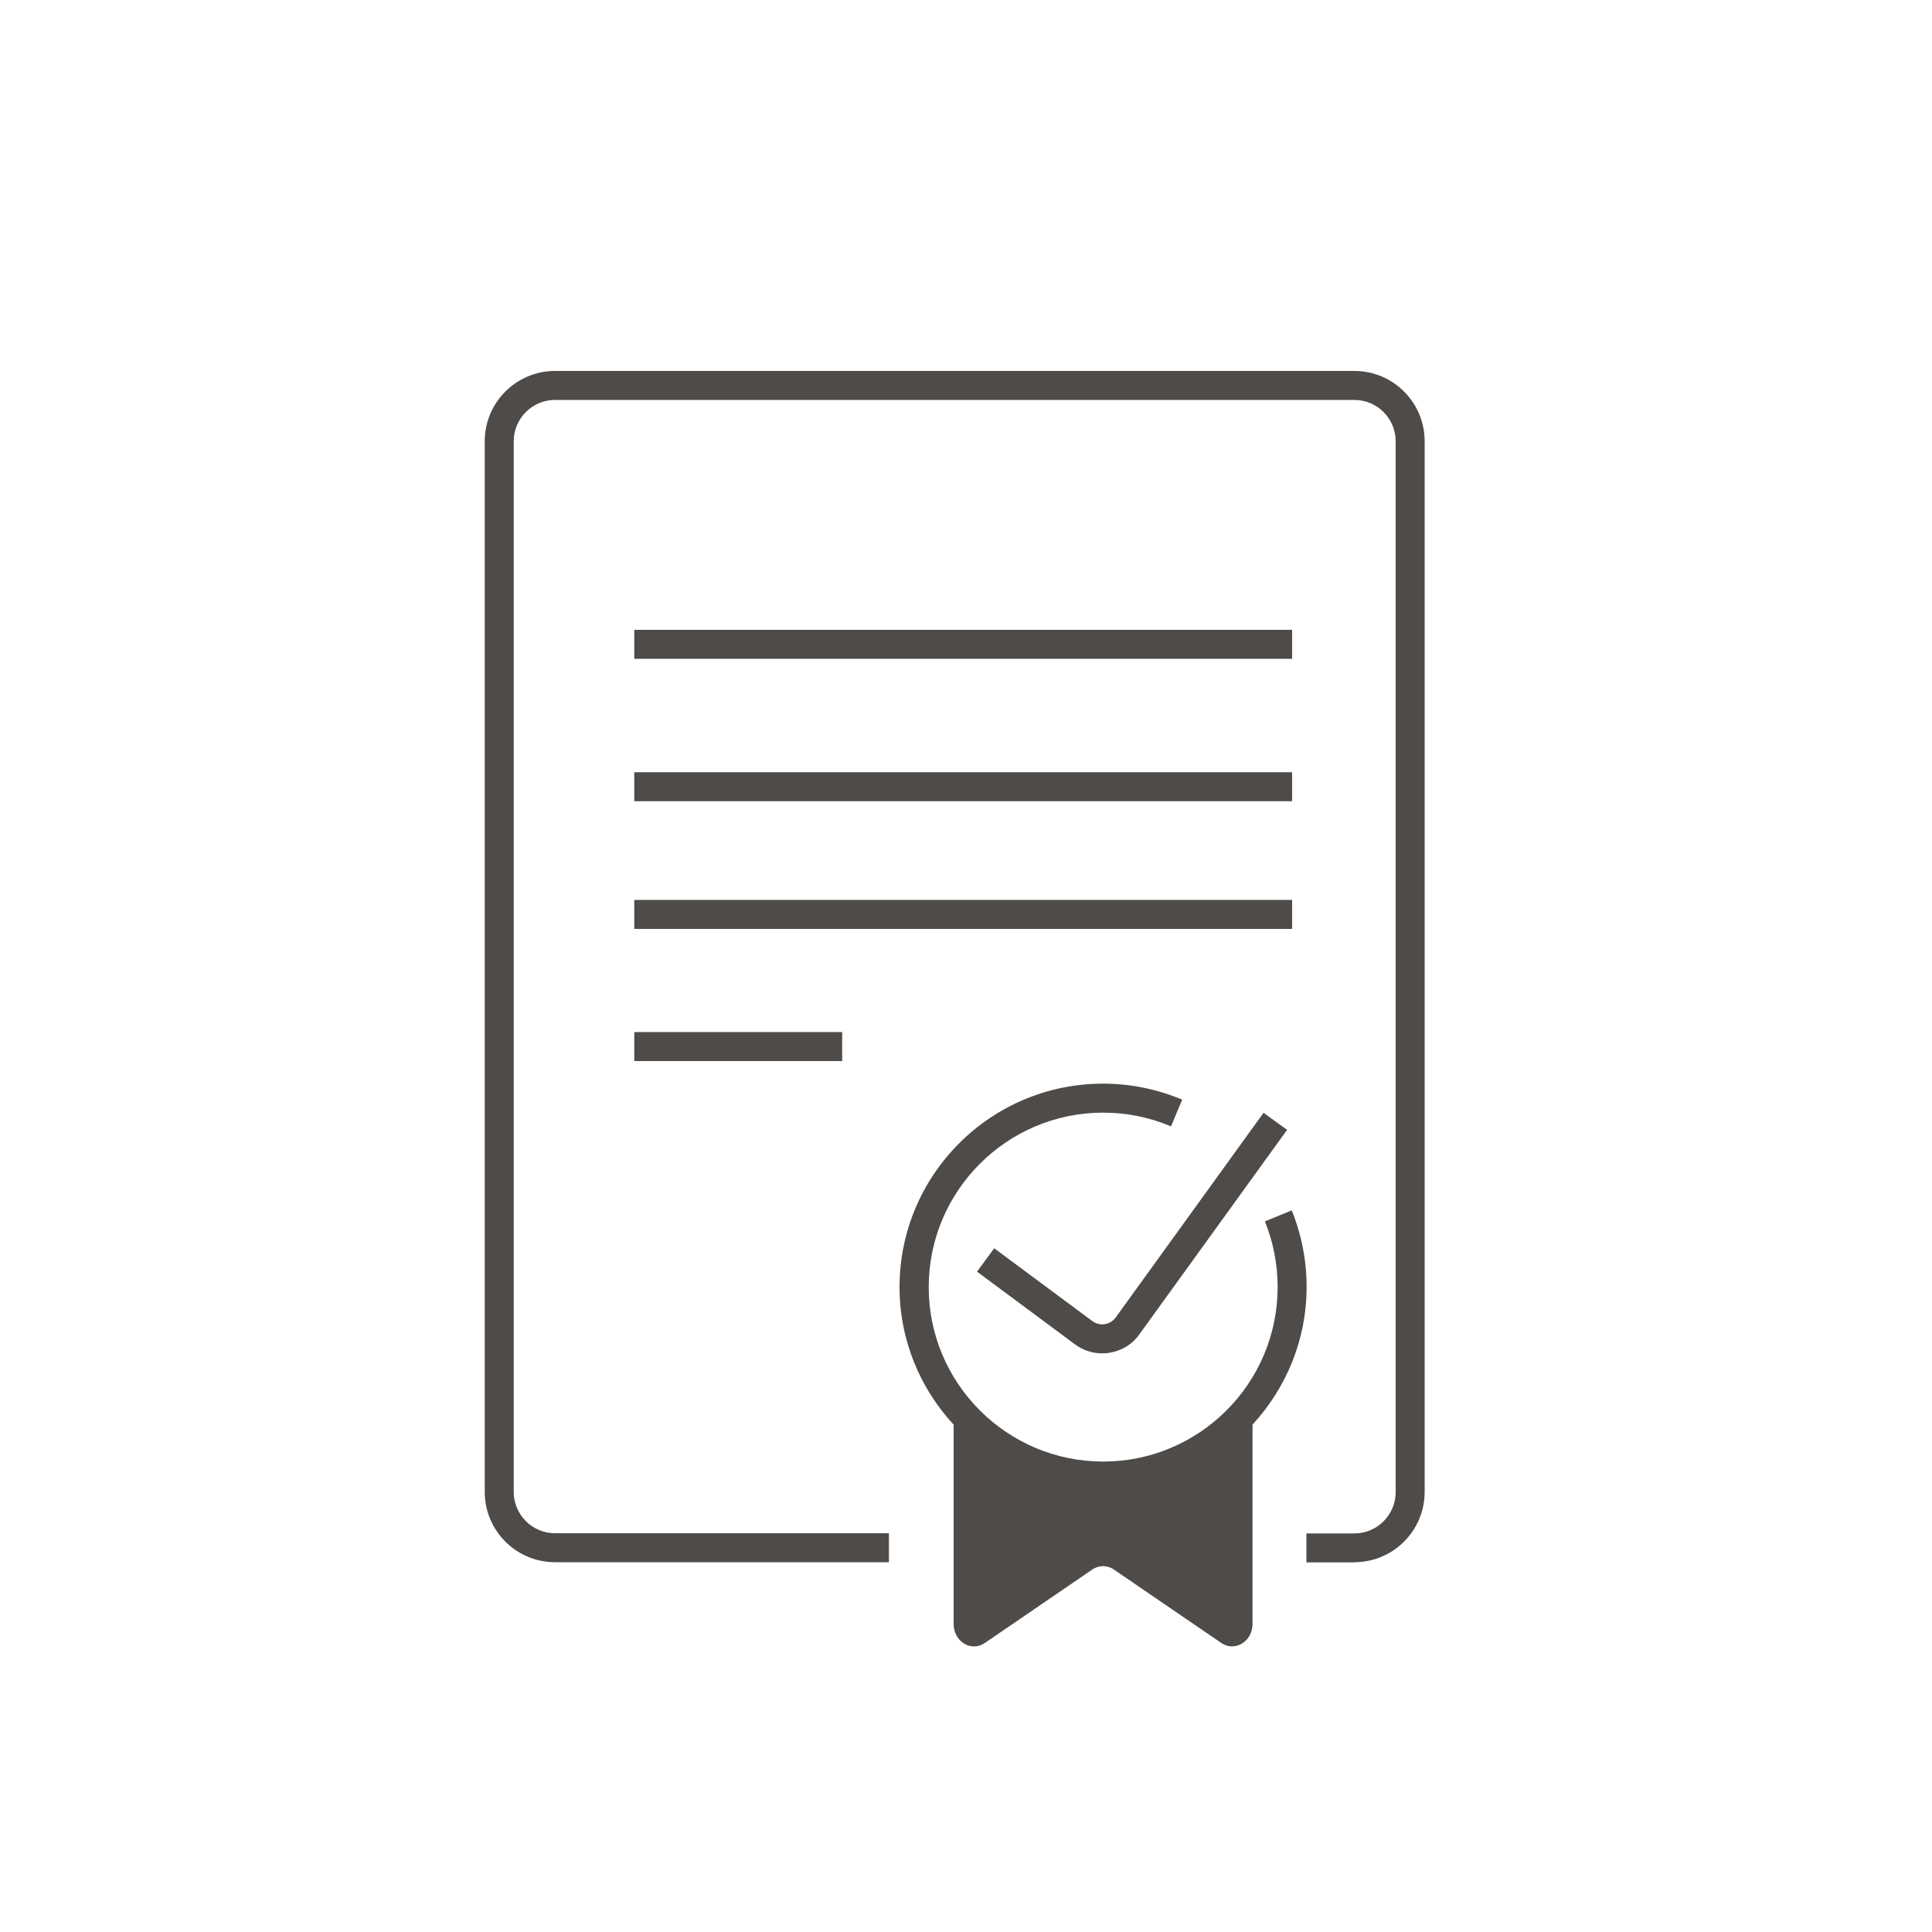 <svg width="100" height="100" viewBox="0 0 100 100" fill="none" xmlns="http://www.w3.org/2000/svg">
<g id="CoreElements/IllustrativeIcons">
<path id="Vector" d="M70.1 80.87H67.62V79.37H70.1C71.28 79.37 72.24 78.41 72.24 77.23V22.84C72.24 21.66 71.28 20.7 70.1 20.7H28.73C27.55 20.7 26.59 21.66 26.59 22.84V77.22C26.59 78.4 27.55 79.36 28.73 79.36H46.01V80.86H28.73C26.72 80.86 25.09 79.23 25.09 77.22V22.84C25.09 20.83 26.72 19.2 28.73 19.2H70.1C72.11 19.2 73.74 20.83 73.74 22.84V77.22C73.74 79.23 72.11 80.86 70.1 80.86V80.87Z" fill="#4E4B48"/>
<g id="Group">
<path id="Vector_2" d="M66.88 39.97H32.83V41.47H66.88V39.97Z" fill="#4E4B48"/>
<path id="Vector_3" d="M66.88 32.6H32.83V34.1H66.88V32.6Z" fill="#4E4B48"/>
<path id="Vector_4" d="M66.88 46.58H32.83V48.08H66.88V46.58Z" fill="#4E4B48"/>
<path id="Vector_5" d="M43.59 53.42H32.83V54.92H43.59V53.42Z" fill="#4E4B48"/>
<g id="Group_2">
<path id="Vector_6" d="M57.05 70.05C56.55 70.05 56.06 69.89 55.65 69.59L50.57 65.82L51.46 64.61L56.54 68.38C56.73 68.52 56.95 68.57 57.18 68.54C57.41 68.5 57.61 68.38 57.75 68.19L65.4 57.6L66.62 58.48L58.97 69.07C58.6 69.59 58.05 69.92 57.42 70.02C57.3 70.04 57.18 70.05 57.05 70.05V70.05Z" fill="#4E4B48"/>
<path id="Vector_7" d="M67.63 66.62C67.63 65.25 67.37 63.91 66.86 62.65L65.47 63.22C65.91 64.3 66.13 65.45 66.13 66.62C66.13 71.6 62.08 75.65 57.1 75.65C52.12 75.65 48.07 71.6 48.07 66.62C48.07 61.64 52.12 57.59 57.1 57.59C58.32 57.59 59.5 57.83 60.61 58.3L61.19 56.92C59.89 56.37 58.51 56.09 57.09 56.09C51.28 56.09 46.56 60.81 46.56 66.62C46.56 69.37 47.63 71.87 49.36 73.74V84.06C49.36 84.98 50.29 85.53 50.99 85.03L56.52 81.25C56.87 81 57.32 81 57.67 81.25L63.2 85.03C63.9 85.53 64.83 84.97 64.83 84.06V73.74C66.56 71.86 67.63 69.36 67.63 66.62V66.62Z" fill="#4E4B48"/>
</g>
</g>
</g>
</svg>
